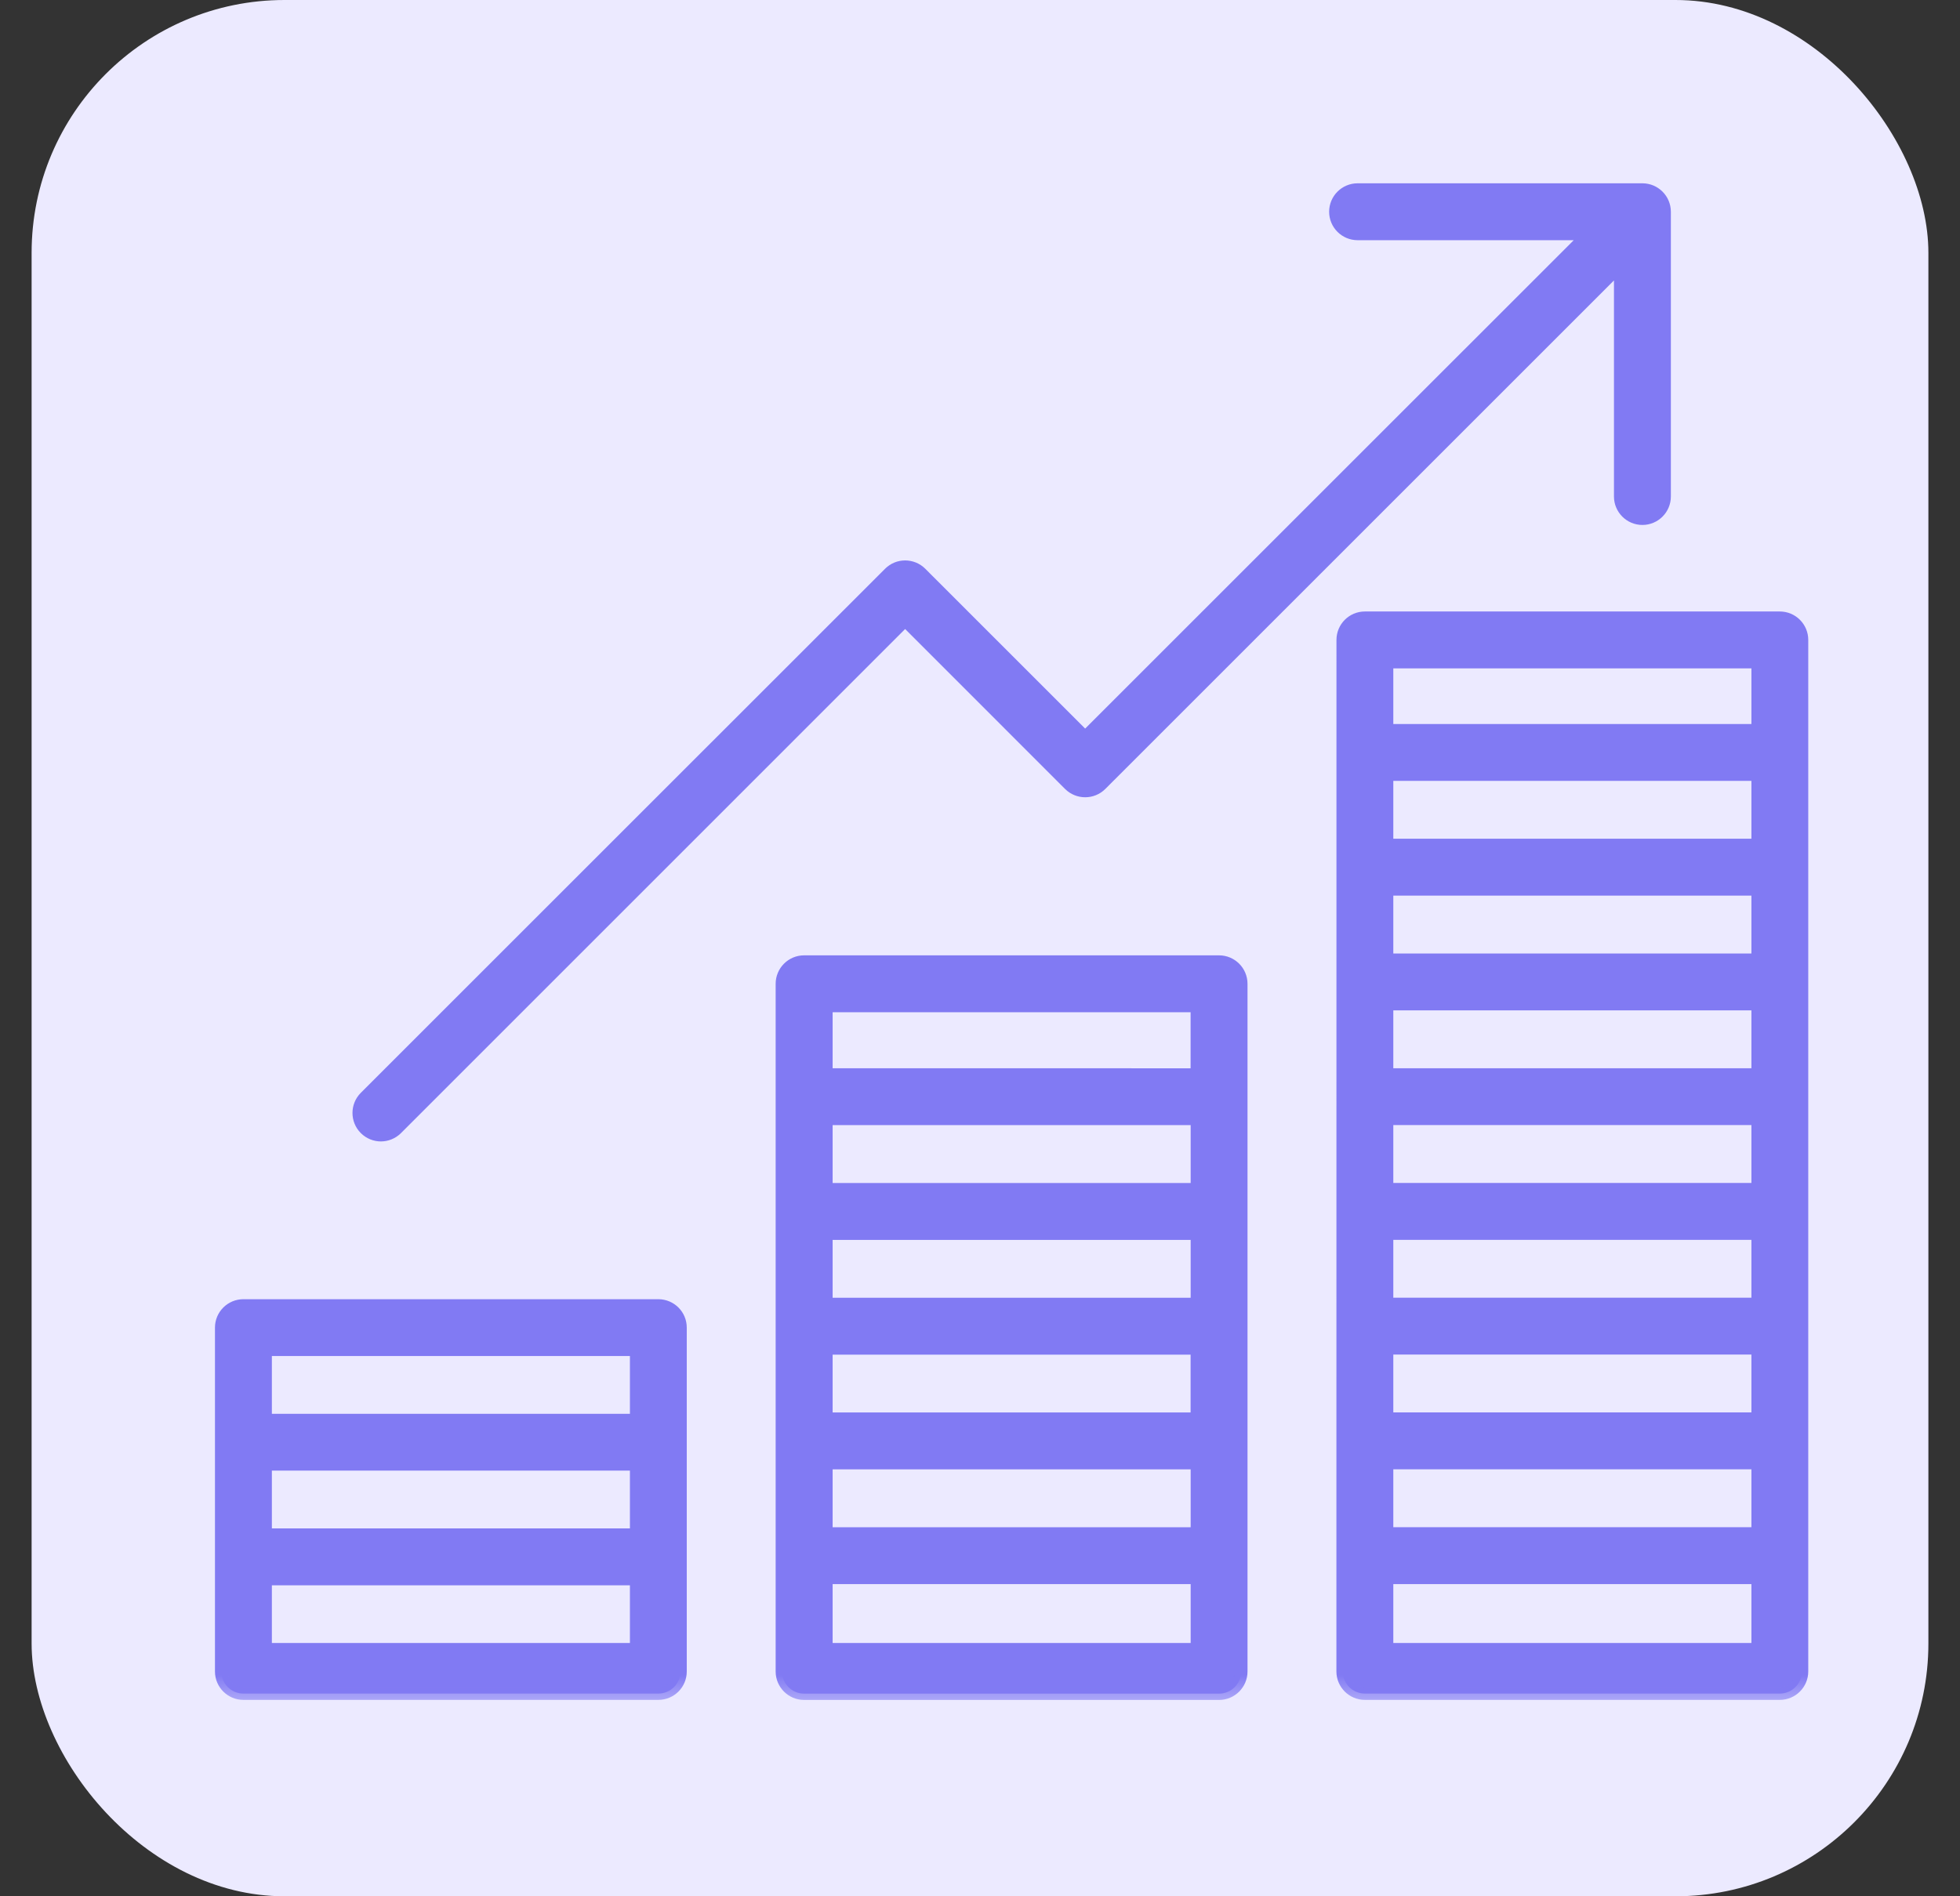 <svg width="31" height="30" viewBox="0 0 31 30" fill="none" xmlns="http://www.w3.org/2000/svg">
<rect x="0" y="0" width="31" height="30" fill="#333333" stroke="none"/>
<rect x="0.5" width="30" height="30" rx="4" fill="#ECEAFF"/>
<mask id="path-2-outside-1_424_140" maskUnits="userSpaceOnUse" x="2.5" y="2" width="27" height="25" fill="black">
<rect fill="white" x="2.5" y="2" width="27" height="25"/>
<path d="M19.281 15.214H12.718C12.525 15.214 12.368 15.371 12.368 15.564V26.444C12.368 26.637 12.525 26.794 12.718 26.794H19.281C19.474 26.794 19.631 26.637 19.631 26.444L19.631 15.564C19.631 15.371 19.474 15.214 19.281 15.214H19.281ZM13.069 20.631V19.516H18.932V20.631H13.069V20.631ZM18.931 21.331V22.446H13.069V21.331H18.931ZM13.069 18.816V17.7H18.932V18.816H13.069ZM13.069 23.146H18.932V24.262H13.069V23.146ZM18.931 15.914V17.001L13.069 17V15.914L18.931 15.914ZM13.069 26.093V24.961H18.932L18.932 26.093H13.069ZM28.15 9.774H21.587C21.394 9.774 21.238 9.931 21.238 10.124L21.237 26.443C21.237 26.636 21.394 26.793 21.587 26.793H28.15C28.343 26.793 28.5 26.636 28.5 26.443L28.5 10.124C28.5 9.931 28.344 9.774 28.15 9.774ZM21.937 18.815V17.699H27.801V18.815H21.937ZM27.801 19.515V20.63H21.937V19.515H27.801ZM21.937 17V15.884H27.801V17H21.937ZM21.937 15.185V14.069H27.801V15.185H21.937ZM21.937 21.33H27.801V22.445H21.937V21.33ZM27.801 13.369H21.937V12.254H27.801V13.369ZM21.937 23.145H27.801V24.261H21.937V23.145ZM27.801 10.474V11.554H21.937V10.474H27.801ZM21.937 26.093V24.961H27.801V26.093H21.937ZM10.412 20.654H3.85C3.657 20.654 3.5 20.81 3.5 21.003V26.444C3.5 26.637 3.657 26.793 3.85 26.793H10.412C10.606 26.793 10.762 26.637 10.762 26.444V21.004C10.763 20.811 10.606 20.654 10.412 20.654V20.654ZM4.2 23.166H10.063V24.28H4.2V23.166ZM10.063 21.353V22.467H4.2V21.353H10.063ZM4.2 26.093V24.98H10.063V26.093H4.2ZM17.163 11.668L25.132 3.7H21.472C21.279 3.7 21.122 3.543 21.122 3.35C21.122 3.157 21.279 3 21.472 3H25.977C26.17 3 26.327 3.157 26.327 3.35V7.855C26.327 8.048 26.17 8.205 25.977 8.205C25.784 8.205 25.627 8.048 25.627 7.855V4.195L17.411 12.411C17.275 12.547 17.053 12.547 16.916 12.411L14.316 9.81L6.272 17.855C6.204 17.923 6.114 17.958 6.024 17.958C5.935 17.958 5.845 17.923 5.777 17.855C5.641 17.718 5.641 17.497 5.777 17.36L14.069 9.069C14.205 8.932 14.427 8.932 14.564 9.069L17.163 11.668Z"/>
</mask>
<path d="M19.281 15.214H12.718C12.525 15.214 12.368 15.371 12.368 15.564V26.444C12.368 26.637 12.525 26.794 12.718 26.794H19.281C19.474 26.794 19.631 26.637 19.631 26.444L19.631 15.564C19.631 15.371 19.474 15.214 19.281 15.214H19.281ZM13.069 20.631V19.516H18.932V20.631H13.069V20.631ZM18.931 21.331V22.446H13.069V21.331H18.931ZM13.069 18.816V17.7H18.932V18.816H13.069ZM13.069 23.146H18.932V24.262H13.069V23.146ZM18.931 15.914V17.001L13.069 17V15.914L18.931 15.914ZM13.069 26.093V24.961H18.932L18.932 26.093H13.069ZM28.15 9.774H21.587C21.394 9.774 21.238 9.931 21.238 10.124L21.237 26.443C21.237 26.636 21.394 26.793 21.587 26.793H28.15C28.343 26.793 28.5 26.636 28.5 26.443L28.5 10.124C28.5 9.931 28.344 9.774 28.15 9.774ZM21.937 18.815V17.699H27.801V18.815H21.937ZM27.801 19.515V20.63H21.937V19.515H27.801ZM21.937 17V15.884H27.801V17H21.937ZM21.937 15.185V14.069H27.801V15.185H21.937ZM21.937 21.33H27.801V22.445H21.937V21.33ZM27.801 13.369H21.937V12.254H27.801V13.369ZM21.937 23.145H27.801V24.261H21.937V23.145ZM27.801 10.474V11.554H21.937V10.474H27.801ZM21.937 26.093V24.961H27.801V26.093H21.937ZM10.412 20.654H3.85C3.657 20.654 3.5 20.81 3.5 21.003V26.444C3.5 26.637 3.657 26.793 3.85 26.793H10.412C10.606 26.793 10.762 26.637 10.762 26.444V21.004C10.763 20.811 10.606 20.654 10.412 20.654V20.654ZM4.2 23.166H10.063V24.28H4.2V23.166ZM10.063 21.353V22.467H4.2V21.353H10.063ZM4.2 26.093V24.98H10.063V26.093H4.2ZM17.163 11.668L25.132 3.7H21.472C21.279 3.7 21.122 3.543 21.122 3.35C21.122 3.157 21.279 3 21.472 3H25.977C26.17 3 26.327 3.157 26.327 3.35V7.855C26.327 8.048 26.17 8.205 25.977 8.205C25.784 8.205 25.627 8.048 25.627 7.855V4.195L17.411 12.411C17.275 12.547 17.053 12.547 16.916 12.411L14.316 9.81L6.272 17.855C6.204 17.923 6.114 17.958 6.024 17.958C5.935 17.958 5.845 17.923 5.777 17.855C5.641 17.718 5.641 17.497 5.777 17.36L14.069 9.069C14.205 8.932 14.427 8.932 14.564 9.069L17.163 11.668Z" fill="#817AF3"/>
<path d="M19.281 15.214H12.718C12.525 15.214 12.368 15.371 12.368 15.564V26.444C12.368 26.637 12.525 26.794 12.718 26.794H19.281C19.474 26.794 19.631 26.637 19.631 26.444L19.631 15.564C19.631 15.371 19.474 15.214 19.281 15.214H19.281ZM13.069 20.631V19.516H18.932V20.631H13.069V20.631ZM18.931 21.331V22.446H13.069V21.331H18.931ZM13.069 18.816V17.7H18.932V18.816H13.069ZM13.069 23.146H18.932V24.262H13.069V23.146ZM18.931 15.914V17.001L13.069 17V15.914L18.931 15.914ZM13.069 26.093V24.961H18.932L18.932 26.093H13.069ZM28.15 9.774H21.587C21.394 9.774 21.238 9.931 21.238 10.124L21.237 26.443C21.237 26.636 21.394 26.793 21.587 26.793H28.15C28.343 26.793 28.5 26.636 28.5 26.443L28.5 10.124C28.5 9.931 28.344 9.774 28.15 9.774ZM21.937 18.815V17.699H27.801V18.815H21.937ZM27.801 19.515V20.63H21.937V19.515H27.801ZM21.937 17V15.884H27.801V17H21.937ZM21.937 15.185V14.069H27.801V15.185H21.937ZM21.937 21.33H27.801V22.445H21.937V21.33ZM27.801 13.369H21.937V12.254H27.801V13.369ZM21.937 23.145H27.801V24.261H21.937V23.145ZM27.801 10.474V11.554H21.937V10.474H27.801ZM21.937 26.093V24.961H27.801V26.093H21.937ZM10.412 20.654H3.85C3.657 20.654 3.5 20.81 3.5 21.003V26.444C3.5 26.637 3.657 26.793 3.85 26.793H10.412C10.606 26.793 10.762 26.637 10.762 26.444V21.004C10.763 20.811 10.606 20.654 10.412 20.654V20.654ZM4.2 23.166H10.063V24.28H4.2V23.166ZM10.063 21.353V22.467H4.2V21.353H10.063ZM4.2 26.093V24.98H10.063V26.093H4.2ZM17.163 11.668L25.132 3.7H21.472C21.279 3.7 21.122 3.543 21.122 3.35C21.122 3.157 21.279 3 21.472 3H25.977C26.17 3 26.327 3.157 26.327 3.35V7.855C26.327 8.048 26.17 8.205 25.977 8.205C25.784 8.205 25.627 8.048 25.627 7.855V4.195L17.411 12.411C17.275 12.547 17.053 12.547 16.916 12.411L14.316 9.81L6.272 17.855C6.204 17.923 6.114 17.958 6.024 17.958C5.935 17.958 5.845 17.923 5.777 17.855C5.641 17.718 5.641 17.497 5.777 17.36L14.069 9.069C14.205 8.932 14.427 8.932 14.564 9.069L17.163 11.668Z" stroke="#817AF3" stroke-width="0.2" mask="url(#path-2-outside-1_424_140)"/>
</svg>
